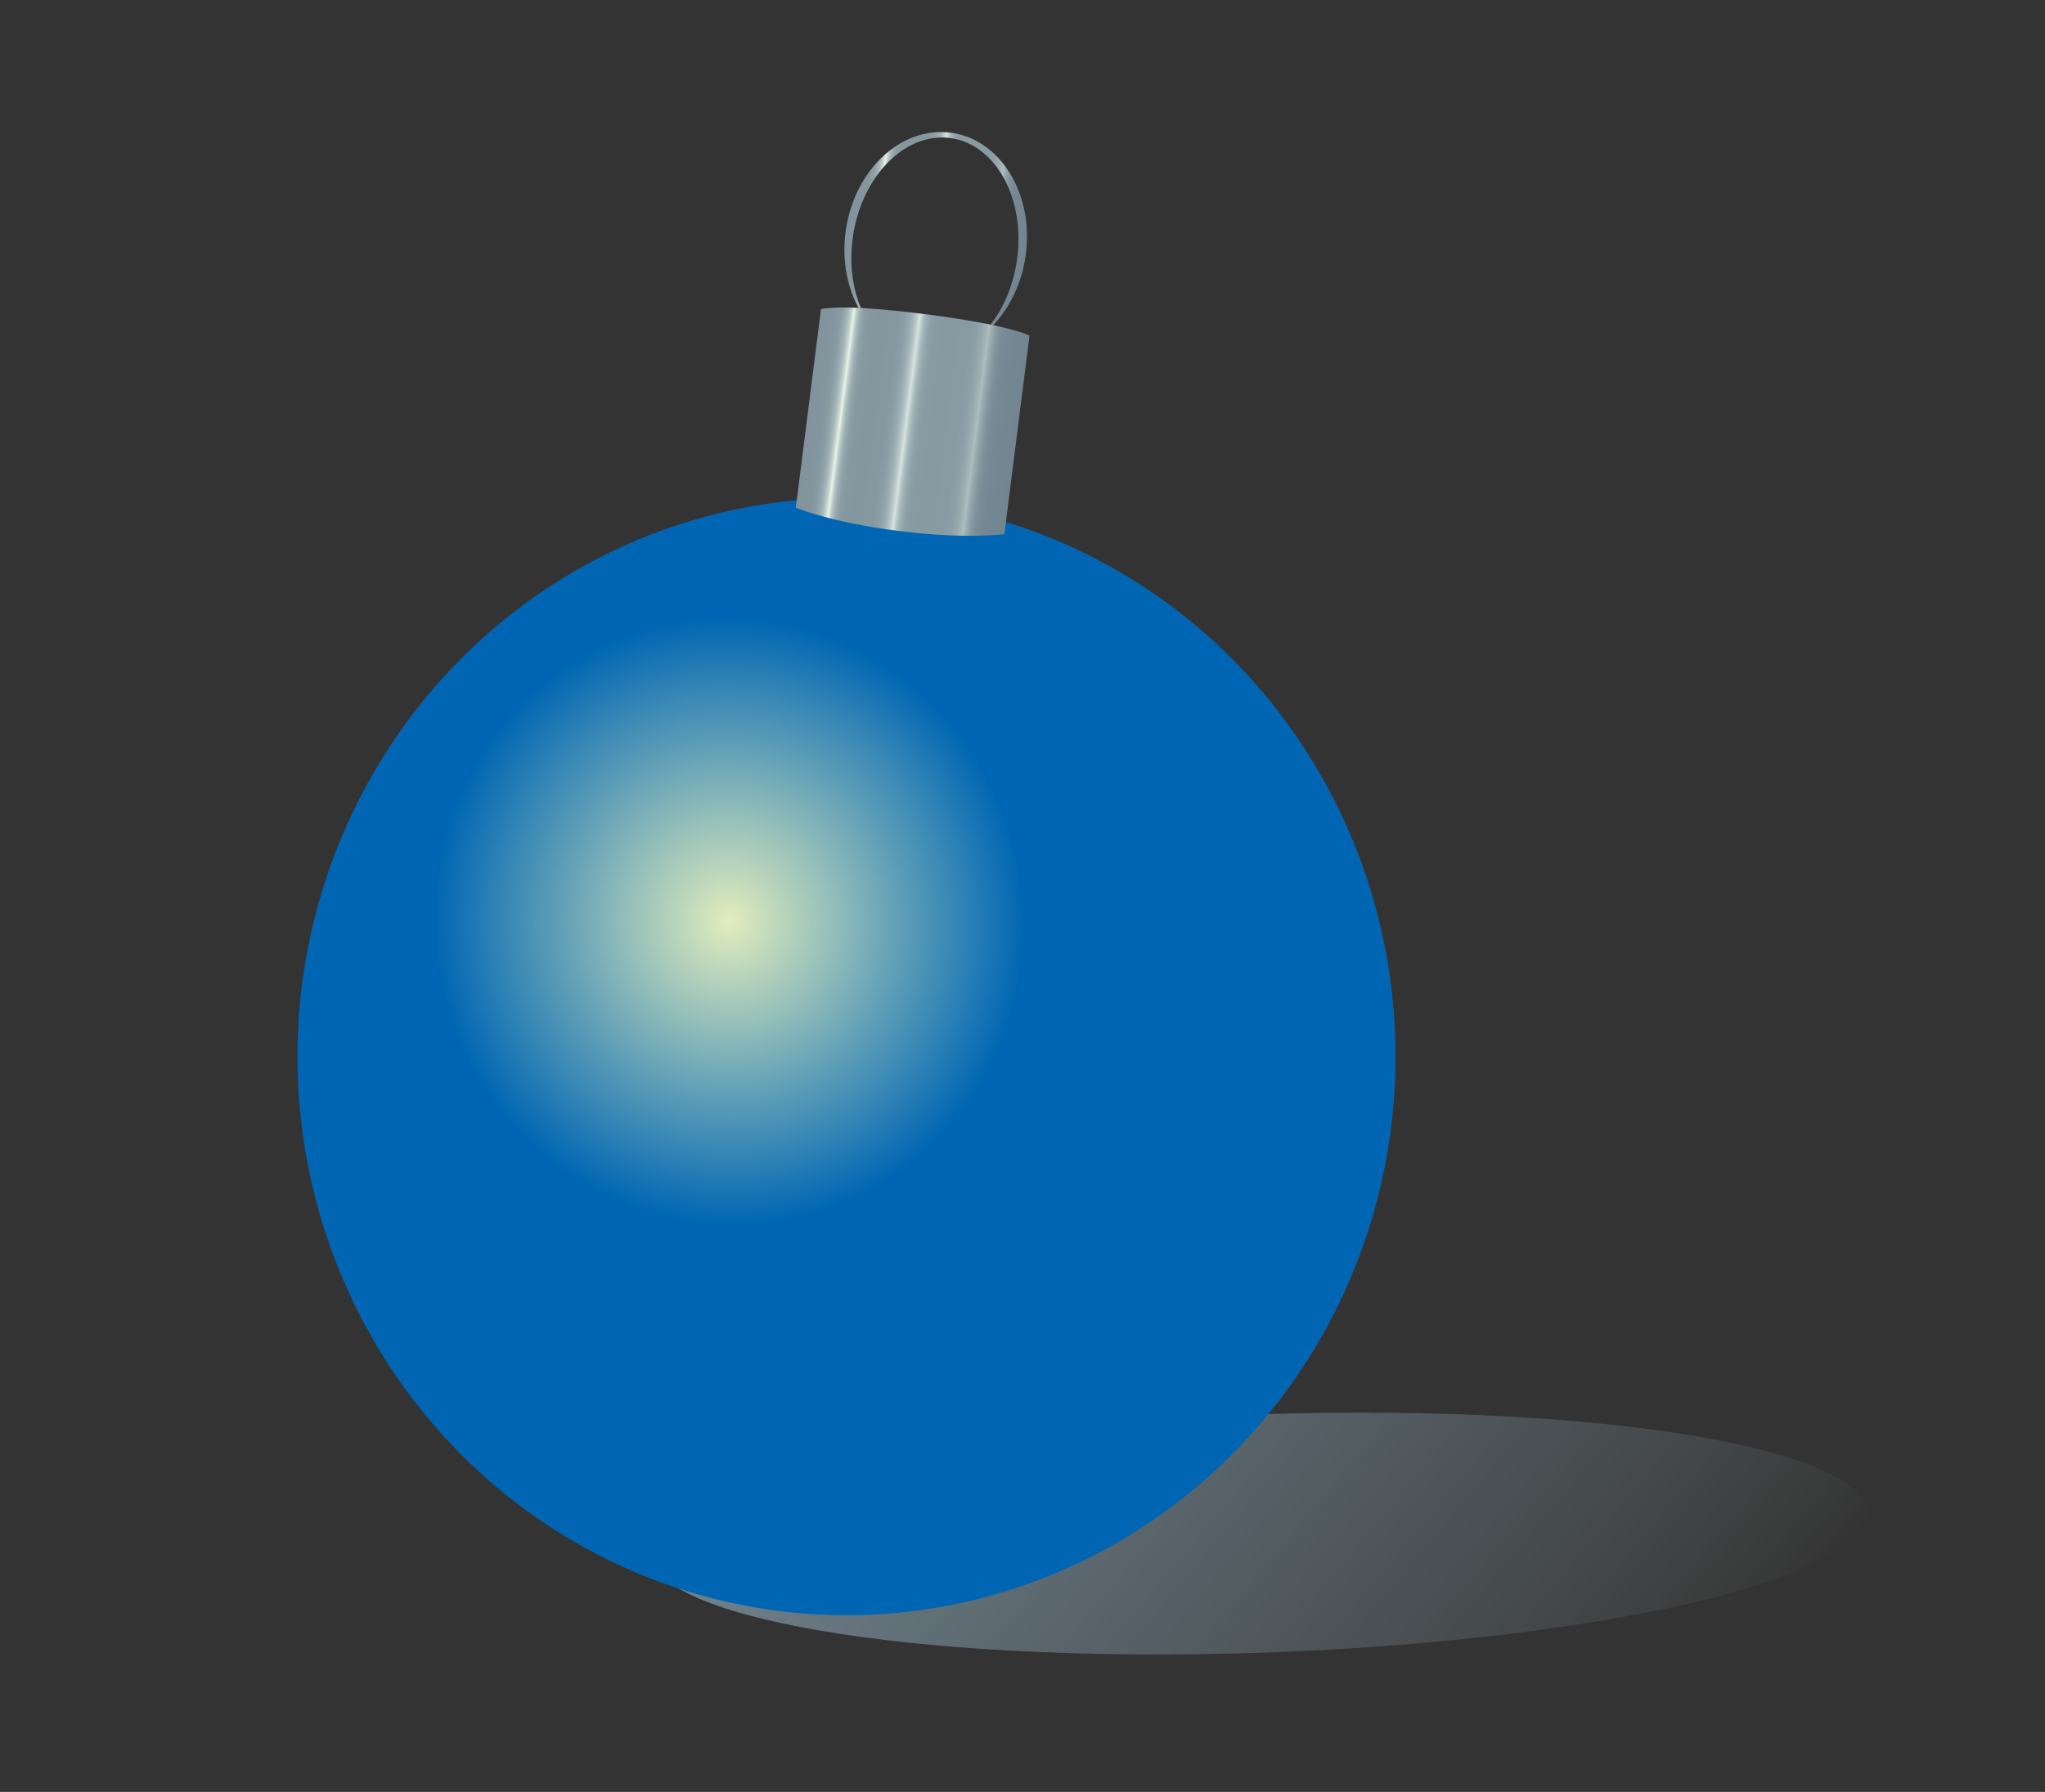 <?xml version="1.0" encoding="UTF-8"?>
<!DOCTYPE svg  PUBLIC '-//W3C//DTD SVG 1.1//EN'  'http://www.w3.org/Graphics/SVG/1.1/DTD/svg11.dtd'>
<svg enable-background="new 0 0 557.973 488.976" version="1.1" viewBox="0 0 557.97 488.98" xml:space="preserve" xmlns="http://www.w3.org/2000/svg">
<rect x="0" y="0" width="557.97" height="488.98" fill="#333333" stroke="none"/>
<linearGradient id="d" x1="179.99" x2="506.97" y1="418.48" y2="418.48" gradientTransform="matrix(-1 0 -.839 1 1038.1 0)" gradientUnits="userSpaceOnUse">
	<stop stop-color="#ADBEBF" stop-opacity="0" offset="0"/>
	<stop stop-color="#A3B4B7" stop-opacity=".036" offset=".036"/>
	<stop stop-color="#90A3A8" stop-opacity=".121" offset=".121"/>
	<stop stop-color="#82959D" stop-opacity=".221" offset=".221"/>
	<stop stop-color="#798C96" stop-opacity=".345" offset=".345"/>
	<stop stop-color="#748792" stop-opacity=".518" offset=".518"/>
	<stop stop-color="#728691" offset="1"/>
</linearGradient>
<path d="m179.99 418.48c-15.292 18.224 45.508 32.998 135.8 32.998s175.89-14.774 191.18-32.998c15.292-18.225-45.508-32.999-135.8-32.999-90.295 0-175.89 14.775-191.18 32.999z" fill="url(#d)"/>
<linearGradient id="c" x1="224.63" x2="274.19" y1="60.176" y2="60.176" gradientTransform="matrix(.99 .144 -.144 .99 17.599 -32.206)" gradientUnits="userSpaceOnUse">
	<stop stop-color="#81949D" offset="0"/>
	<stop stop-color="#83969E" offset=".069"/>
	<stop stop-color="#889BA2" offset=".094"/>
	<stop stop-color="#92A5AA" offset=".111"/>
	<stop stop-color="#A1B2B5" offset=".126"/>
	<stop stop-color="#B4C4C4" offset=".138"/>
	<stop stop-color="#CCDAD4" offset=".149"/>
	<stop stop-color="#EBF5E7" offset=".158"/>
	<stop stop-color="#CFDCD6" offset=".165"/>
	<stop stop-color="#B7C7C6" offset=".173"/>
	<stop stop-color="#A3B5B7" offset=".183"/>
	<stop stop-color="#95A7AC" offset=".195"/>
	<stop stop-color="#8B9EA4" offset=".209"/>
	<stop stop-color="#8598A0" offset=".229"/>
	<stop stop-color="#84979F" offset=".285"/>
	<stop stop-color="#8598A0" offset=".369"/>
	<stop stop-color="#8B9EA5" offset=".4"/>
	<stop stop-color="#94A7AD" offset=".421"/>
	<stop stop-color="#A2B4B8" offset=".439"/>
	<stop stop-color="#B5C6C7" offset=".454"/>
	<stop stop-color="#CDDBD7" offset=".467"/>
	<stop stop-color="#D7E5DE" offset=".471"/>
	<stop stop-color="#D0DED9" offset=".474"/>
	<stop stop-color="#B8C9C9" offset=".484"/>
	<stop stop-color="#A5B7BA" offset=".495"/>
	<stop stop-color="#97AAAF" offset=".509"/>
	<stop stop-color="#8DA0A7" offset=".525"/>
	<stop stop-color="#889BA2" offset=".548"/>
	<stop stop-color="#8799A1" offset=".613"/>
	<stop stop-color="#889BA2" offset=".715"/>
	<stop stop-color="#8EA0A7" offset=".751"/>
	<stop stop-color="#98AAAE" offset=".777"/>
	<stop stop-color="#A6B7BA" offset=".798"/>
	<stop stop-color="#ADBEBF" offset=".805"/>
	<stop stop-color="#A3B4B7" offset=".812"/>
	<stop stop-color="#90A3A8" offset=".829"/>
	<stop stop-color="#82959D" offset=".848"/>
	<stop stop-color="#798C96" offset=".872"/>
	<stop stop-color="#748792" offset=".906"/>
	<stop stop-color="#728691" offset="1"/>
</linearGradient>
<path d="m259.68 36.239c-13.544-1.969-26.485 9.918-28.904 26.551-1.415 9.728 1.087 18.92 6.113 25.273-3.762-6.177-5.471-14.594-4.176-23.498 2.42-16.634 14.397-28.661 26.754-26.864s20.413 16.738 17.994 33.372c-1.295 8.904-5.331 16.485-10.696 21.335 6.629-4.659 11.646-12.757 13.06-22.485 2.418-16.632-6.6-31.714-20.145-33.684z" fill="url(#c)"/>
<ellipse cx="230.97" cy="288.32" rx="149.8" ry="152.45" fill="#0066B3"/>
<radialGradient id="b" cx="149.9" cy="227.25" r="65.097" gradientTransform="matrix(1.213 -.258 .266 1.248 -43.258 6.488)" gradientUnits="userSpaceOnUse">
	<stop stop-color="#E2EDBD" offset="0"/>
	<stop stop-color="#0066B3" offset="1"/>
</radialGradient>
<path d="m277.14 234.69c9.637 45.253-17.58 89.399-60.792 98.602-43.212 9.202-86.055-20.022-95.692-65.275s17.579-89.398 60.791-98.601c43.212-9.204 86.054 20.021 95.693 65.274z" fill="url(#b)"/>
<linearGradient id="a" x1="232.52" x2="289.88" y1="120.42" y2="120.42" gradientTransform="matrix(.992 .126 -.093 .732 1.02 -5.657)" gradientUnits="userSpaceOnUse">
	<stop stop-color="#81949D" offset="0"/>
	<stop stop-color="#83969E" offset=".069"/>
	<stop stop-color="#889BA2" offset=".094"/>
	<stop stop-color="#92A5AA" offset=".111"/>
	<stop stop-color="#A1B2B5" offset=".126"/>
	<stop stop-color="#B4C4C4" offset=".138"/>
	<stop stop-color="#CCDAD4" offset=".149"/>
	<stop stop-color="#EBF5E7" offset=".158"/>
	<stop stop-color="#CFDCD6" offset=".165"/>
	<stop stop-color="#B7C7C6" offset=".173"/>
	<stop stop-color="#A3B5B7" offset=".183"/>
	<stop stop-color="#95A7AC" offset=".195"/>
	<stop stop-color="#8B9EA4" offset=".209"/>
	<stop stop-color="#8598A0" offset=".229"/>
	<stop stop-color="#84979F" offset=".285"/>
	<stop stop-color="#8598A0" offset=".369"/>
	<stop stop-color="#8B9EA5" offset=".4"/>
	<stop stop-color="#94A7AD" offset=".421"/>
	<stop stop-color="#A2B4B8" offset=".439"/>
	<stop stop-color="#B5C6C7" offset=".454"/>
	<stop stop-color="#CDDBD7" offset=".467"/>
	<stop stop-color="#D7E5DE" offset=".471"/>
	<stop stop-color="#D0DED9" offset=".474"/>
	<stop stop-color="#B8C9C9" offset=".484"/>
	<stop stop-color="#A5B7BA" offset=".495"/>
	<stop stop-color="#97AAAF" offset=".509"/>
	<stop stop-color="#8DA0A7" offset=".525"/>
	<stop stop-color="#889BA2" offset=".548"/>
	<stop stop-color="#8799A1" offset=".613"/>
	<stop stop-color="#889BA2" offset=".715"/>
	<stop stop-color="#8EA0A7" offset=".751"/>
	<stop stop-color="#98AAAE" offset=".777"/>
	<stop stop-color="#A6B7BA" offset=".798"/>
	<stop stop-color="#ADBEBF" offset=".805"/>
	<stop stop-color="#A3B4B7" offset=".812"/>
	<stop stop-color="#90A3A8" offset=".829"/>
	<stop stop-color="#82959D" offset=".848"/>
	<stop stop-color="#798C96" offset=".872"/>
	<stop stop-color="#748792" offset=".906"/>
	<stop stop-color="#728691" offset="1"/>
</linearGradient>
<path d="m274.04 145.74s-10.246 1.507-28.929-0.859c-18.684-2.366-27.973-6.347-27.973-6.347l6.858-54.158s4.548-1.667 28.143 1.32 28.758 5.886 28.758 5.886l-6.857 54.158z" fill="url(#a)"/>
</svg>

